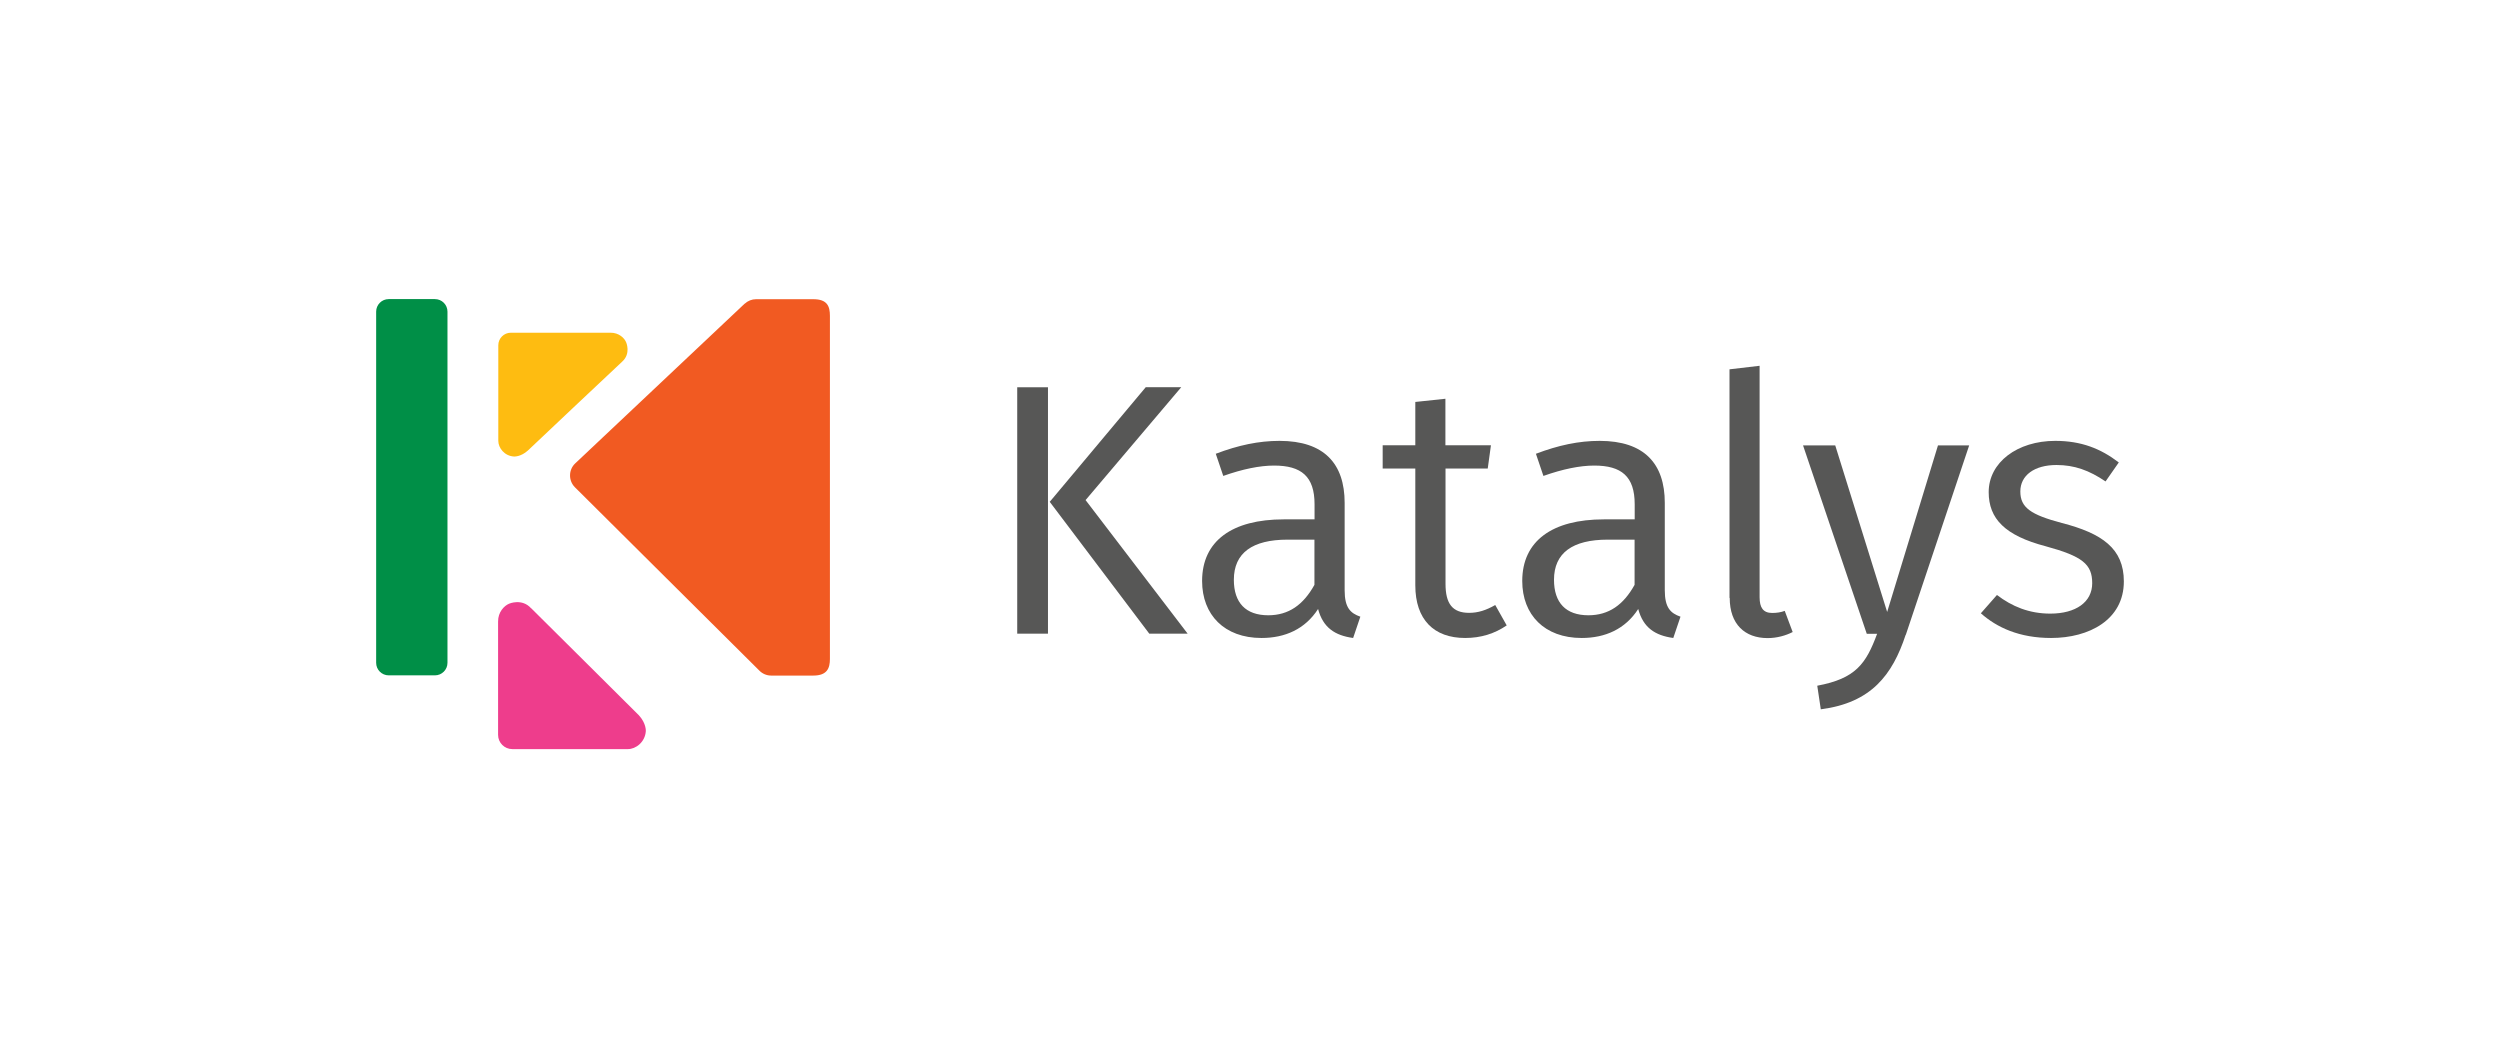 <?xml version="1.0" encoding="UTF-8"?>
<svg xmlns="http://www.w3.org/2000/svg" xmlns:xlink="http://www.w3.org/1999/xlink" id="b" viewBox="0 0 226.77 94.41">
  <defs>
    <style>.c{fill:#febc11;}.d{fill:#575756;}.e{fill:#ee3d8c;}.f{fill:#f15a22;}.g{fill:#008f47;}.h{fill:none;}</style>
    <symbol id="a" viewBox="0 0 226.77 94.41">
      <g>
        <rect class="h" width="226.77" height="94.41"></rect>
        <g>
          <g>
            <path class="f" d="M67.55,66.87l-15.37-14.49c-.62-.58-.63-1.57-.03-2.17l16.74-16.64c.28-.28,.66-.44,1.06-.44h3.82c1.27,0,1.51,.68,1.51,1.51v31.12c0,.87-.24,1.51-1.51,1.51h-5.19c-.38,0-.75-.15-1.03-.41"></path>
            <path class="g" d="M35.26,33.15h4.19c.63,0,1.14,.51,1.14,1.14v31.85c0,.63-.51,1.14-1.14,1.14h-4.19c-.63,0-1.14-.51-1.14-1.14v-31.85c0-.63,.51-1.14,1.14-1.14"></path>
            <path class="c" d="M56.44,61.61c.81,.73,.36,1.74,.36,1.74-.15,.39-.66,.89-1.43,.88h-9.03c-.63,0-1.14-.51-1.14-1.14v-8.67c0-.63,.55-1.37,1.42-1.42,0,0,.61-.05,1.27,.55,.14,.14,8.43,7.96,8.54,8.05"></path>
            <path class="e" d="M48.17,39.24c-.83,.92-1.99,.41-1.99,.41-.44-.18-1.01-.76-1-1.62v-10.28c0-.71,.58-1.29,1.29-1.29h10.49c.71,0,1.55,.63,1.62,1.62,0,0,.06,.7-.63,1.45-.15,.17-9.67,9.6-9.78,9.72"></path>
          </g>
          <g>
            <path class="d" d="M95.06,36.93h-2.79v22.35h2.79v-22.35Zm3.41,12.12l9.26-12.12h-3.48l-9.03,11.96,8.71,10.4h3.22l-8.67-10.23h-.01Z"></path>
            <path class="d" d="M123.39,38.46l-.65-1.92c-1.66,.23-2.73,.94-3.18,2.63-1.17-1.82-2.99-2.63-5.13-2.63-3.38,0-5.39,2.11-5.39,5.17,0,3.64,2.73,5.59,7.41,5.59h2.79v1.37c0,2.53-1.2,3.51-3.67,3.51-1.3,0-2.86-.32-4.61-.94l-.68,2.01c2.05,.78,3.9,1.17,5.78,1.17,4.06,0,5.91-2.08,5.91-5.62v-7.93c0-1.59,.52-2.08,1.43-2.4h-.01Zm-4.16,2.91v4.09h-2.44c-3.18,0-4.87-1.2-4.87-3.64,0-2.08,1.07-3.22,3.12-3.22,1.85,0,3.18,.94,4.19,2.76h0Z"></path>
            <path class="d" d="M136.67,37.68c-1.1-.75-2.34-1.14-3.77-1.14-2.83,0-4.52,1.66-4.52,4.78v10.59h-2.96v2.11h2.96v3.93l2.73,.29v-4.22h4.13l-.29-2.11h-3.83v-10.46c0-1.79,.62-2.63,2.14-2.63,.81,0,1.53,.23,2.37,.71l1.04-1.85h0Z"></path>
            <path class="d" d="M152.43,38.46l-.65-1.92c-1.66,.23-2.73,.94-3.18,2.63-1.17-1.82-2.99-2.63-5.13-2.63-3.38,0-5.39,2.11-5.39,5.17,0,3.64,2.73,5.59,7.41,5.59h2.79v1.37c0,2.53-1.2,3.51-3.67,3.51-1.3,0-2.86-.32-4.61-.94l-.68,2.01c2.05,.78,3.9,1.17,5.78,1.17,4.06,0,5.91-2.08,5.91-5.62v-7.93c0-1.59,.52-2.08,1.43-2.4h-.01Zm-4.16,2.91v4.09h-2.44c-3.18,0-4.87-1.2-4.87-3.64,0-2.08,1.07-3.22,3.12-3.22,1.85,0,3.18,.94,4.19,2.76h0Z"></path>
            <path class="d" d="M156.88,40.18v20.73l2.73,.32v-20.99c0-.94,.32-1.43,1.14-1.43,.42,0,.81,.06,1.14,.19l.72-1.92c-.62-.32-1.43-.55-2.27-.55-2.08,0-3.44,1.27-3.44,3.64h-.02Z"></path>
            <path class="d" d="M172.86,36.83c-1.2-3.64-3.12-6.17-7.7-6.76l-.32,2.14c3.48,.65,4.42,1.98,5.43,4.71h-.94l-5.78,17.09h2.92l4.71-15.11,4.61,15.11h2.83l-5.75-17.19h0Z"></path>
            <path class="d" d="M192.19,52.46l-1.2-1.72c-1.49,1.01-2.83,1.49-4.45,1.49-2.01,0-3.28-.94-3.28-2.4s.94-2.11,3.77-2.86c3.64-.94,5.62-2.31,5.62-5.3,0-3.48-3.15-5.13-6.6-5.13-2.86,0-4.91,.94-6.37,2.24l1.46,1.66c1.36-1.04,2.92-1.69,4.84-1.69,2.31,0,3.8,1.04,3.8,2.76s-.88,2.44-4.22,3.35c-3.7,.97-5.17,2.5-5.17,4.91,0,2.7,2.6,4.65,6.04,4.65,2.37,0,4.13-.71,5.75-1.95h0Z"></path>
          </g>
        </g>
      </g>
    </symbol>
  </defs>
  <use width="226.77" height="94.41" transform="translate(0 94.41) scale(1 -1)" xlink:href="#a"></use>
</svg>
